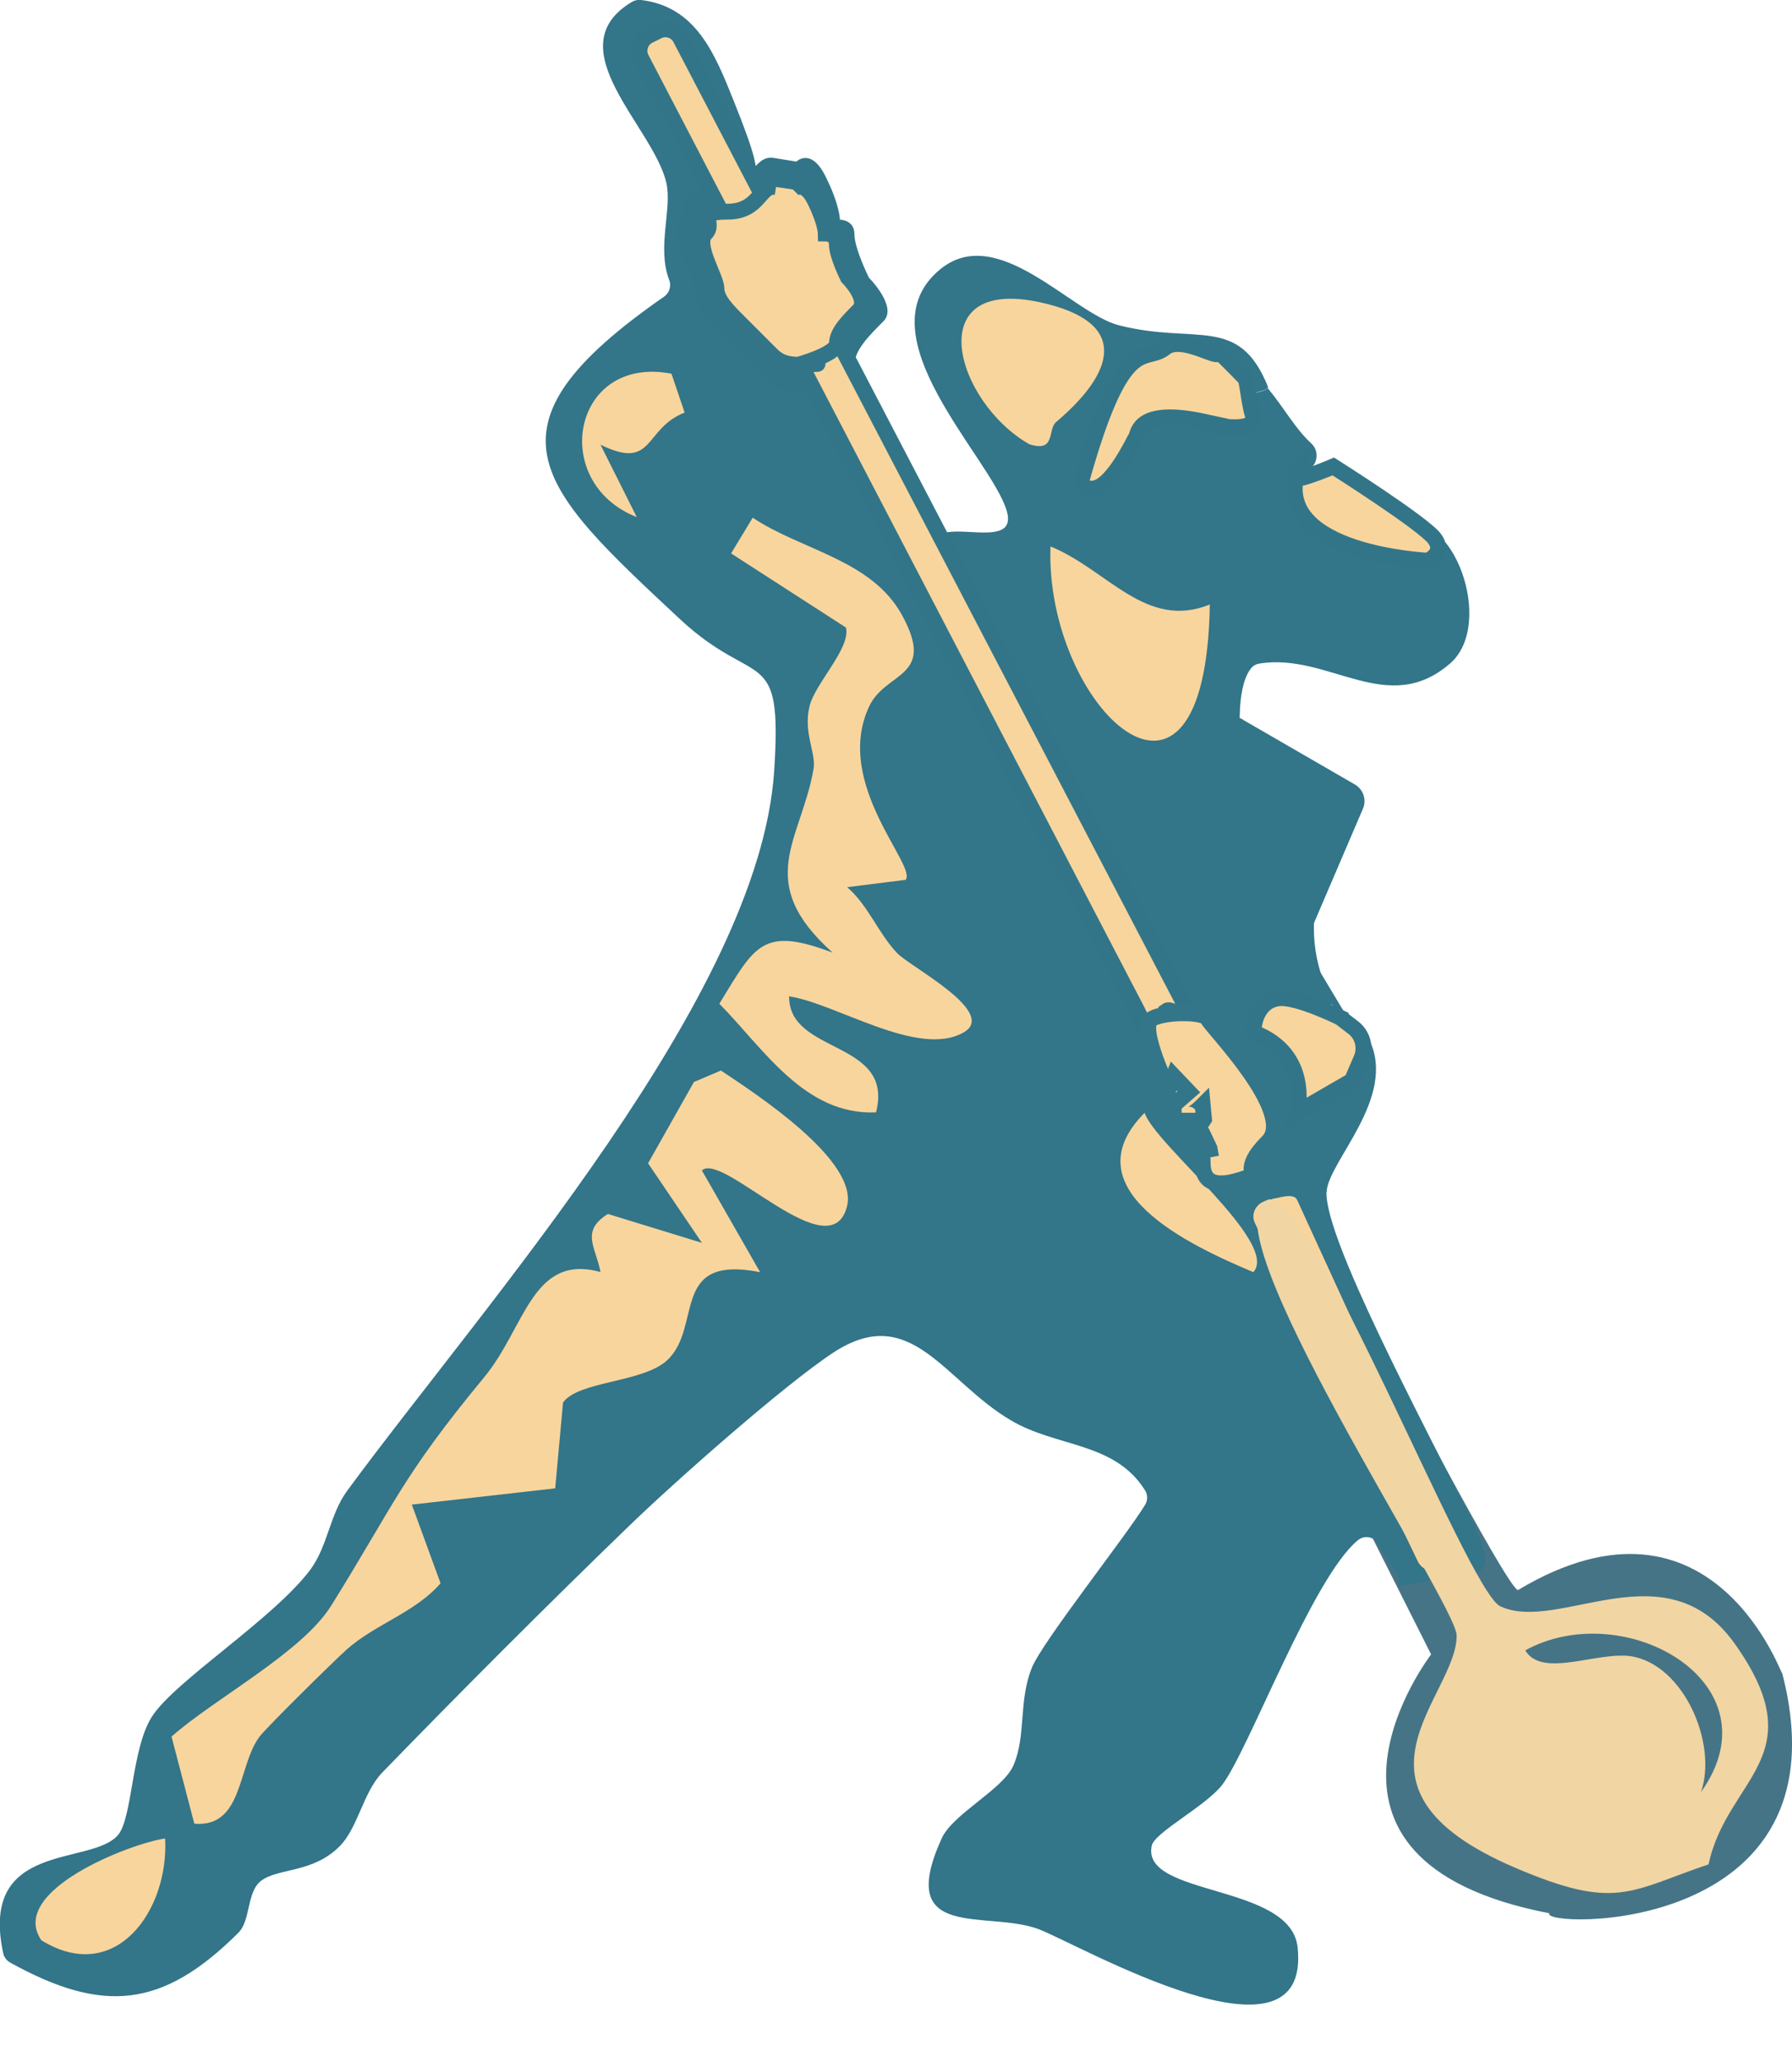 <svg xmlns="http://www.w3.org/2000/svg" width="113" height="130" viewBox="0 0 113 130" fill="none"><g clip-path="url(#clip0_29_89)"><path d="M82.144 88.21L90.243 104.3C90.243 104.3 80.278 117.26 97.7 120.619C97.05 121.552 116.706 122.138 112.378 105.463C112.524 106.213 108.223 92.75 95.715 100.246C94.983 100.026 87.241 85.199 87.241 85.199L82.144 88.21Z" fill="#457486"></path><path d="M83.654 75.159C83.709 73.265 88.111 69.219 86.354 65.567L85.365 67.874C85.292 68.048 85.164 68.194 84.999 68.286L83.27 69.283C82.684 69.622 81.961 69.192 81.971 68.514C81.971 66.894 81.248 66.373 79.637 65.439C79.28 65.238 79.115 64.799 79.244 64.414C80.095 61.806 81.22 63.279 82.675 63.993C83.425 64.359 84.203 63.59 83.856 62.831C82.584 60.058 82.657 57.944 83.316 54.942C83.435 54.402 83.004 53.935 82.446 53.926C78.539 53.871 77.13 43.895 78.978 42.037C79.088 41.927 79.253 41.863 79.408 41.835C83.791 41.121 87.479 45.277 91.451 41.817C94.296 39.337 91.633 31.887 88.202 33.068L88.559 33.516C89.071 34.157 88.504 35.081 87.699 34.916C84.88 34.303 81.623 33.186 81.705 30.505C81.714 30.139 81.961 29.818 82.309 29.709C83.078 29.452 83.27 28.473 82.666 27.933C81.678 27.027 81.001 25.755 79.93 24.455C79.848 24.592 79.527 24.693 79.033 24.794V25.654C79.033 26.02 78.804 26.359 78.457 26.478C76.535 27.164 74 25.929 72.646 26.615C70.935 27.485 70.807 31.191 68.062 30.788C69.572 26.221 75.428 25.416 78.319 24.922C78.74 24.849 79.033 24.492 79.033 24.071V23.476C79.363 23.805 79.655 24.135 79.93 24.464C79.939 24.446 79.957 24.419 79.957 24.391C78.127 19.815 75.428 21.746 70.569 20.51C67.595 19.76 62.928 13.994 59.286 16.978C54.272 21.087 62.48 28.839 63.477 32.189C64.365 35.172 58.088 31.914 58.939 34.889L72.207 59.975C72.408 60.36 72.298 60.827 71.951 61.083L71.823 61.184C71.356 61.531 70.679 61.33 70.487 60.781C67.522 52.214 51.252 29.013 51.591 24.007C51.682 22.734 52.634 21.526 53.156 20.208C53.503 19.33 52.396 18.607 51.728 19.275C50.547 20.446 49.523 21.81 47.766 21.718C47.391 21.7 47.061 21.435 46.979 21.069C46.347 18.232 42.98 15.55 45.112 12.877C47.107 10.379 49.084 13.372 46.274 6.379C45.066 3.359 43.886 0.421 40.427 4.39247e-06C40.235 -0.027 40.024 0.018 39.851 0.119C35.019 3.002 41.214 7.99 42.019 11.532C42.394 13.198 41.406 15.586 42.202 17.664C42.349 18.039 42.202 18.469 41.882 18.698C29.913 26.999 33.894 30.651 42.87 39.026C47.711 43.538 49.349 40.499 48.818 48.608C47.885 62.785 30.673 82.051 21.897 93.976C20.781 95.496 20.671 97.482 19.564 98.964C17.249 102.058 11.045 105.957 9.59 108.208C8.29 110.213 8.364 114.578 7.449 115.677C5.783 117.672 -1.327 115.997 0.201 123.136C0.256 123.383 0.421 123.612 0.65 123.731C6.506 126.971 10.258 126.604 15.025 121.854C15.83 121.058 15.538 119.255 16.48 118.56C17.569 117.754 19.738 118.093 21.421 116.39C22.584 115.219 22.886 113.013 24.102 111.75C29.09 106.607 34.534 101.161 39.668 96.2C42.513 93.445 49.431 87.323 52.533 85.282C57.438 82.051 59.506 87.039 63.733 89.537C66.653 91.267 70.294 90.883 72.216 93.976C72.381 94.242 72.372 94.59 72.216 94.855C71.045 96.795 65.737 103.486 65.07 105.133C64.209 107.256 64.722 109.416 63.907 111.293C63.239 112.83 60.082 114.34 59.378 115.905C56.413 122.44 62.242 120.39 65.509 121.626C68.034 122.587 82.721 131.071 81.824 122.761C81.385 118.715 71.923 119.585 72.628 116.354C72.811 115.521 76.023 113.864 77.057 112.537C78.713 110.414 82.748 99.45 85.631 97.097C86.125 96.695 86.866 96.951 87.022 97.573L88.184 99.413C88.293 99.861 88.01 100.026 88.458 99.944L93.088 99.102C94.022 98.928 93.674 97.582 92.759 95.752C89.483 89.19 83.553 78.097 83.645 75.15L83.654 75.159Z" fill="#337589"></path><path d="M50.218 10.187C50.218 10.187 51.133 9.271 52.048 11.102C52.963 12.932 52.963 13.848 52.963 13.848C52.963 13.848 53.879 13.848 53.879 14.763C53.879 15.678 54.794 17.509 54.794 17.509C54.794 17.509 56.624 19.339 55.709 20.254C54.794 21.169 53.879 22.085 53.879 23C53.879 23.915 53.092 24.739 53.092 24.739C53.092 24.739 53.348 24.647 51.783 24.739C50.218 24.83 49.303 24.83 48.388 23.915L45.643 21.169C44.728 20.254 43.813 19.339 43.813 18.424C43.813 17.509 41.983 14.763 42.898 13.848C43.813 12.932 41.983 12.017 44.728 12.017C47.473 12.017 47.382 9.729 48.8 9.958" fill="#337588"></path><path d="M66.598 26.606C70.221 23.54 71.383 20.318 65.573 19.055C57.996 17.417 60.229 25.334 64.905 28.006C66.598 28.555 66.049 27.073 66.598 26.606Z" fill="#337589"></path><path d="M42.34 23.558C36.108 22.359 34.589 30.413 40.162 32.601L37.874 28.034C41.278 29.699 40.583 27.018 43.181 26.011L42.349 23.558H42.34Z" fill="#337589"></path><path d="M57.081 55.491C57.959 54.694 52.497 49.441 54.812 44.526C55.855 42.311 59.048 42.751 56.889 38.797C54.967 35.273 50.538 34.697 47.464 32.637L46.1 34.889L53.348 39.566C53.65 40.865 51.398 43.089 51.051 44.508C50.63 46.21 51.481 47.455 51.298 48.498C50.502 53.001 47.491 55.582 52.506 60.058C48.068 58.383 47.619 59.591 45.359 63.279C48.132 66.08 50.74 70.336 55.242 70.125C56.413 65.54 49.724 66.501 49.761 62.813C52.716 63.252 57.877 66.702 60.741 65.101C63.001 63.847 57.401 60.955 56.578 60.094C55.388 58.85 54.757 57.083 53.421 55.93L57.072 55.472L57.081 55.491Z" fill="#F8D59D"></path><path d="M76.288 38.11C72.253 39.739 69.855 35.923 66.241 34.45C65.875 44.554 76.032 54.209 76.288 38.11Z" fill="#F8D59D"></path><path d="M75.885 71.333C76.993 73.182 76.041 76.294 79.637 71.535C78.429 68.24 77.716 62.849 73.104 63.746C71.374 64.167 72.61 67.032 72.957 67.791C73.305 68.551 75.446 70.61 75.885 71.343V71.333Z" fill="#337589"></path><path d="M44.27 73.805C45.588 72.597 52.387 80.165 53.421 76.065C54.153 73.164 47.629 68.936 45.469 67.508L43.767 68.231L40.876 73.356L44.27 78.372L38.341 76.55C36.593 77.649 37.581 78.637 37.874 80.211C33.573 79.012 33.134 83.698 30.554 86.828C25.347 93.144 24.935 94.745 20.9 101.234C19.061 104.19 13.543 107.092 10.825 109.499L12.262 114.99C15.355 115.256 14.979 111.393 16.37 109.508C16.819 108.904 21.01 104.767 21.861 104.016C23.654 102.406 26.18 101.692 27.79 99.834L25.979 94.873L35.019 93.848L35.513 88.439C36.474 87.076 40.528 87.185 42.065 85.785C44.353 83.689 42.193 79.085 47.94 80.22L44.28 73.823L44.27 73.805Z" fill="#337589"></path><path d="M79.033 80.202C80.717 78.353 72.783 72.111 72.179 70.153C67.421 74.939 74.98 78.491 79.033 80.202Z" fill="#337589"></path><path d="M81.769 75.635C80.131 75.543 79.838 75.196 79.921 77.017C80.058 79.818 86.225 91.395 88.037 94.544C88.87 95.99 89.721 99.01 91.844 98.507L81.769 75.635Z" fill="#337589"></path><path d="M10.413 115.905C8.272 116.198 0.476 119.209 2.608 122.321C7.275 125.204 10.669 120.454 10.413 115.905Z" fill="#337589"></path><path d="M44.27 73.805L47.931 80.202C42.184 79.067 44.343 83.671 42.056 85.767C40.519 87.176 36.465 87.057 35.504 88.421L35.01 93.83L25.969 94.855L27.781 99.816C26.161 101.673 23.645 102.397 21.852 103.998C21.01 104.758 16.819 108.886 16.361 109.49C14.97 111.366 15.345 115.228 12.253 114.972L10.816 109.48C13.534 107.073 19.051 104.181 20.891 101.216C24.926 94.727 25.329 93.125 30.544 86.81C33.125 83.68 33.564 79.003 37.865 80.193C37.572 78.619 36.584 77.63 38.332 76.532L44.261 78.353L40.866 73.338L43.758 68.213L45.46 67.489C47.61 68.926 54.135 73.146 53.412 76.047C52.378 80.147 45.579 72.578 44.261 73.786L44.27 73.805Z" fill="#F8D59D"></path><path d="M81.769 75.635L91.844 98.507C89.73 99.01 88.879 95.999 88.037 94.544C86.226 91.395 80.049 79.808 79.921 77.017C79.839 75.196 80.122 75.543 81.769 75.635Z" fill="#F8D59D"></path><path d="M66.598 26.606C66.039 27.073 66.598 28.555 64.905 28.006C60.229 25.334 58.005 17.417 65.573 19.055C71.383 20.318 70.221 23.54 66.598 26.606Z" fill="#F8D59D"></path><path d="M75.885 71.333C75.446 70.601 73.296 68.514 72.957 67.782C72.619 67.05 71.374 64.158 73.104 63.737C77.716 62.84 78.429 68.24 79.637 71.526C76.041 76.294 76.993 73.173 75.885 71.324V71.333Z" fill="#F8D59D"></path><path d="M10.413 115.905C10.66 120.454 7.275 125.204 2.608 122.321C0.476 119.2 8.272 116.198 10.413 115.905Z" fill="#F8D59D"></path><path d="M79.033 80.202C74.97 78.491 67.412 74.949 72.179 70.153C72.783 72.111 80.717 78.353 79.033 80.202Z" fill="#F8D59D"></path><path d="M42.34 23.558L43.172 26.011C40.574 27.018 41.269 29.709 37.865 28.034L40.153 32.601C34.58 30.404 36.099 22.359 42.33 23.558H42.34Z" fill="#F8D59D"></path><path d="M79.884 75.69L80.012 75.662C80.543 75.534 81.568 75.168 81.787 75.635L91.853 97.601C92.091 98.104 92.768 98.516 90.929 98.946C90.362 99.212 89.675 98.983 89.41 98.443L79.134 77.109C78.85 76.523 79.207 75.846 79.875 75.69H79.884Z" fill="#F8D59D"></path><path d="M73.552 66.474V63.728C73.973 63.417 75.62 65.11 75.382 64.643L42.916 2.435C42.651 1.913 42.019 1.702 41.488 1.959L40.921 2.242C40.381 2.508 40.171 3.167 40.445 3.698L71.722 63.737C72.024 64.314 73.021 66.867 73.552 66.483V66.474Z" fill="#F8D59D" stroke="#337588" stroke-miterlimit="10"></path><path d="M72.637 64.222C73.552 63.737 76.013 63.792 76.151 64.222C76.288 64.652 81.787 70.144 79.957 71.974C78.127 73.805 79.481 73.969 78.585 74.262C77.688 74.555 75.84 75.177 75.84 73.347C75.84 71.516 74.924 71.516 74.924 71.516L74 70.592L73.552 70.144L73.799 68.945C73.799 68.945 71.722 64.716 72.637 64.231V64.222Z" fill="#F8D59D" stroke="#337689" stroke-miterlimit="10"></path><path d="M74.925 70.153C74.925 70.592 75.84 69.677 75.84 69.677L75.922 70.555L75.227 71.608L73.552 70.125V69L74.01 67.837L74.961 68.835L74.01 69.668V70.583L75.84 71.498L76.27 72.404L76.37 72.953" fill="#F8D59D"></path><path d="M74.925 70.153C74.925 70.592 75.84 69.677 75.84 69.677L75.922 70.555L75.227 71.608L73.552 70.125V69L74.01 67.837L74.961 68.835L74.01 69.668V70.583L75.84 71.498L76.27 72.404L76.37 72.953" stroke="#337689" stroke-miterlimit="10"></path><path d="M49.998 11.944C49.998 11.944 50.694 11.248 51.38 12.639C52.067 14.031 52.076 14.717 52.076 14.717C52.076 14.717 52.771 14.717 52.771 15.413C52.771 16.108 53.467 17.49 53.467 17.49C53.467 17.49 54.848 18.872 54.162 19.568C53.476 20.263 52.78 20.95 52.78 21.645C52.78 22.341 50.236 23.027 50.236 23.027C50.236 23.027 52.378 22.89 51.197 22.963C50.017 23.037 49.321 23.037 48.635 22.341L46.558 20.263C45.862 19.568 45.176 18.881 45.176 18.186C45.176 17.49 43.794 15.422 44.481 14.726C45.167 14.031 43.785 13.344 45.862 13.344C47.94 13.344 47.867 11.614 48.937 11.788" fill="#F8D59D"></path><path d="M49.998 11.944C49.998 11.944 50.694 11.248 51.38 12.639C52.067 14.031 52.076 14.717 52.076 14.717C52.076 14.717 52.771 14.717 52.771 15.413C52.771 16.108 53.467 17.49 53.467 17.49C53.467 17.49 54.848 18.872 54.162 19.568C53.476 20.263 52.78 20.95 52.78 21.645C52.78 22.341 50.236 23.027 50.236 23.027C50.236 23.027 52.378 22.89 51.197 22.963C50.017 23.037 49.321 23.037 48.635 22.341L46.558 20.263C45.862 19.568 45.176 18.881 45.176 18.186C45.176 17.49 43.794 15.422 44.481 14.726C45.167 14.031 43.785 13.344 45.862 13.344C47.94 13.344 47.867 11.614 48.937 11.788" stroke="#337588" stroke-miterlimit="10"></path><path d="M78.585 23.915C78.997 24.336 78.475 23.338 78.585 23.915C78.027 23.338 76.618 21.911 76.727 22.085C77.313 23.009 74.577 21.023 73.47 21.929C72.189 22.982 70.862 20.776 68.208 30.239C68.144 30.459 68.272 30.688 68.492 30.752C68.995 30.889 69.846 31.036 71.585 27.658C71.594 27.64 71.612 27.622 71.63 27.594C71.786 27.347 71.695 25.663 75.94 26.588C75.684 26.707 79.454 27.512 78.997 26.167C78.814 25.608 78.658 24.318 78.576 23.906L78.585 23.915Z" fill="#F8D59D"></path><path d="M78.585 23.915C78.475 23.338 78.997 24.336 78.585 23.915ZM78.585 23.915C78.027 23.338 76.618 21.911 76.727 22.085C77.313 23.009 74.577 21.023 73.47 21.929C72.189 22.982 70.862 20.776 68.208 30.239C68.144 30.459 68.272 30.688 68.492 30.752C68.995 30.889 69.846 31.036 71.585 27.658C71.594 27.64 71.612 27.622 71.63 27.594C71.786 27.347 71.695 25.663 75.94 26.588C75.684 26.707 79.454 27.512 78.997 26.167C78.814 25.608 78.658 24.318 78.576 23.906L78.585 23.915Z" stroke="#337588" stroke-miterlimit="10"></path><path d="M84.075 29.407C84.075 29.407 89.831 33.049 90.481 33.983C91.13 34.916 90.023 35.346 90.023 35.346C90.023 35.346 80.397 34.907 81.778 29.864C80.882 30.77 84.075 29.407 84.075 29.407Z" fill="#F8D59D" stroke="#337588" stroke-miterlimit="10"></path><path d="M84.542 64.176L85.329 64.78C85.933 65.238 86.143 66.052 85.841 66.748L85.246 68.13L81.797 70.125C81.797 70.125 82.703 66.455 79.042 65.091C79.042 64.185 79.491 63.06 80.644 62.932C81.796 62.803 84.542 64.167 84.542 64.167V64.176Z" fill="#F8D59D" stroke="#337588" stroke-miterlimit="10"></path><path d="M78.365 45.368L85.439 49.459C85.969 49.77 86.189 50.42 85.942 50.988L82.492 59.042C82.337 59.399 82.364 59.811 82.565 60.14L84.99 64.185L80.378 60.341C79.884 59.93 79.152 59.975 78.722 60.442C78.191 61.019 77.258 60.936 76.828 60.286L70.981 51.409C70.633 50.878 70.752 50.155 71.264 49.77L77.038 45.441C77.423 45.148 77.954 45.121 78.374 45.359L78.365 45.368Z" fill="#337589"></path><path d="M79.042 24.775C79.536 24.675 79.857 24.574 79.939 24.437C79.665 24.107 79.381 23.778 79.051 23.448V24.766L79.042 24.775Z" fill="#337589"></path><path d="M107.739 117.535C102.733 119.228 101.919 120.482 95.513 117.736C83.773 112.702 91.908 106.918 91.853 103.092C91.826 101.079 75.803 77.017 79.957 75.635C82.62 74.747 92.53 100.282 94.598 101.262C98.277 103.001 105.021 97.473 109.395 103.632C114.464 110.771 108.91 112.061 107.739 117.535ZM107.263 112.977C112.167 106.094 102.422 100.612 96.181 104.044C97.243 105.847 100.821 104.053 102.925 104.428C106.174 105.005 108.315 109.901 107.263 112.977Z" fill="#F1D5A3"></path></g><defs><clipPath id="clip0_29_89"><rect width="113" height="130" fill="white"></rect></clipPath></defs></svg>